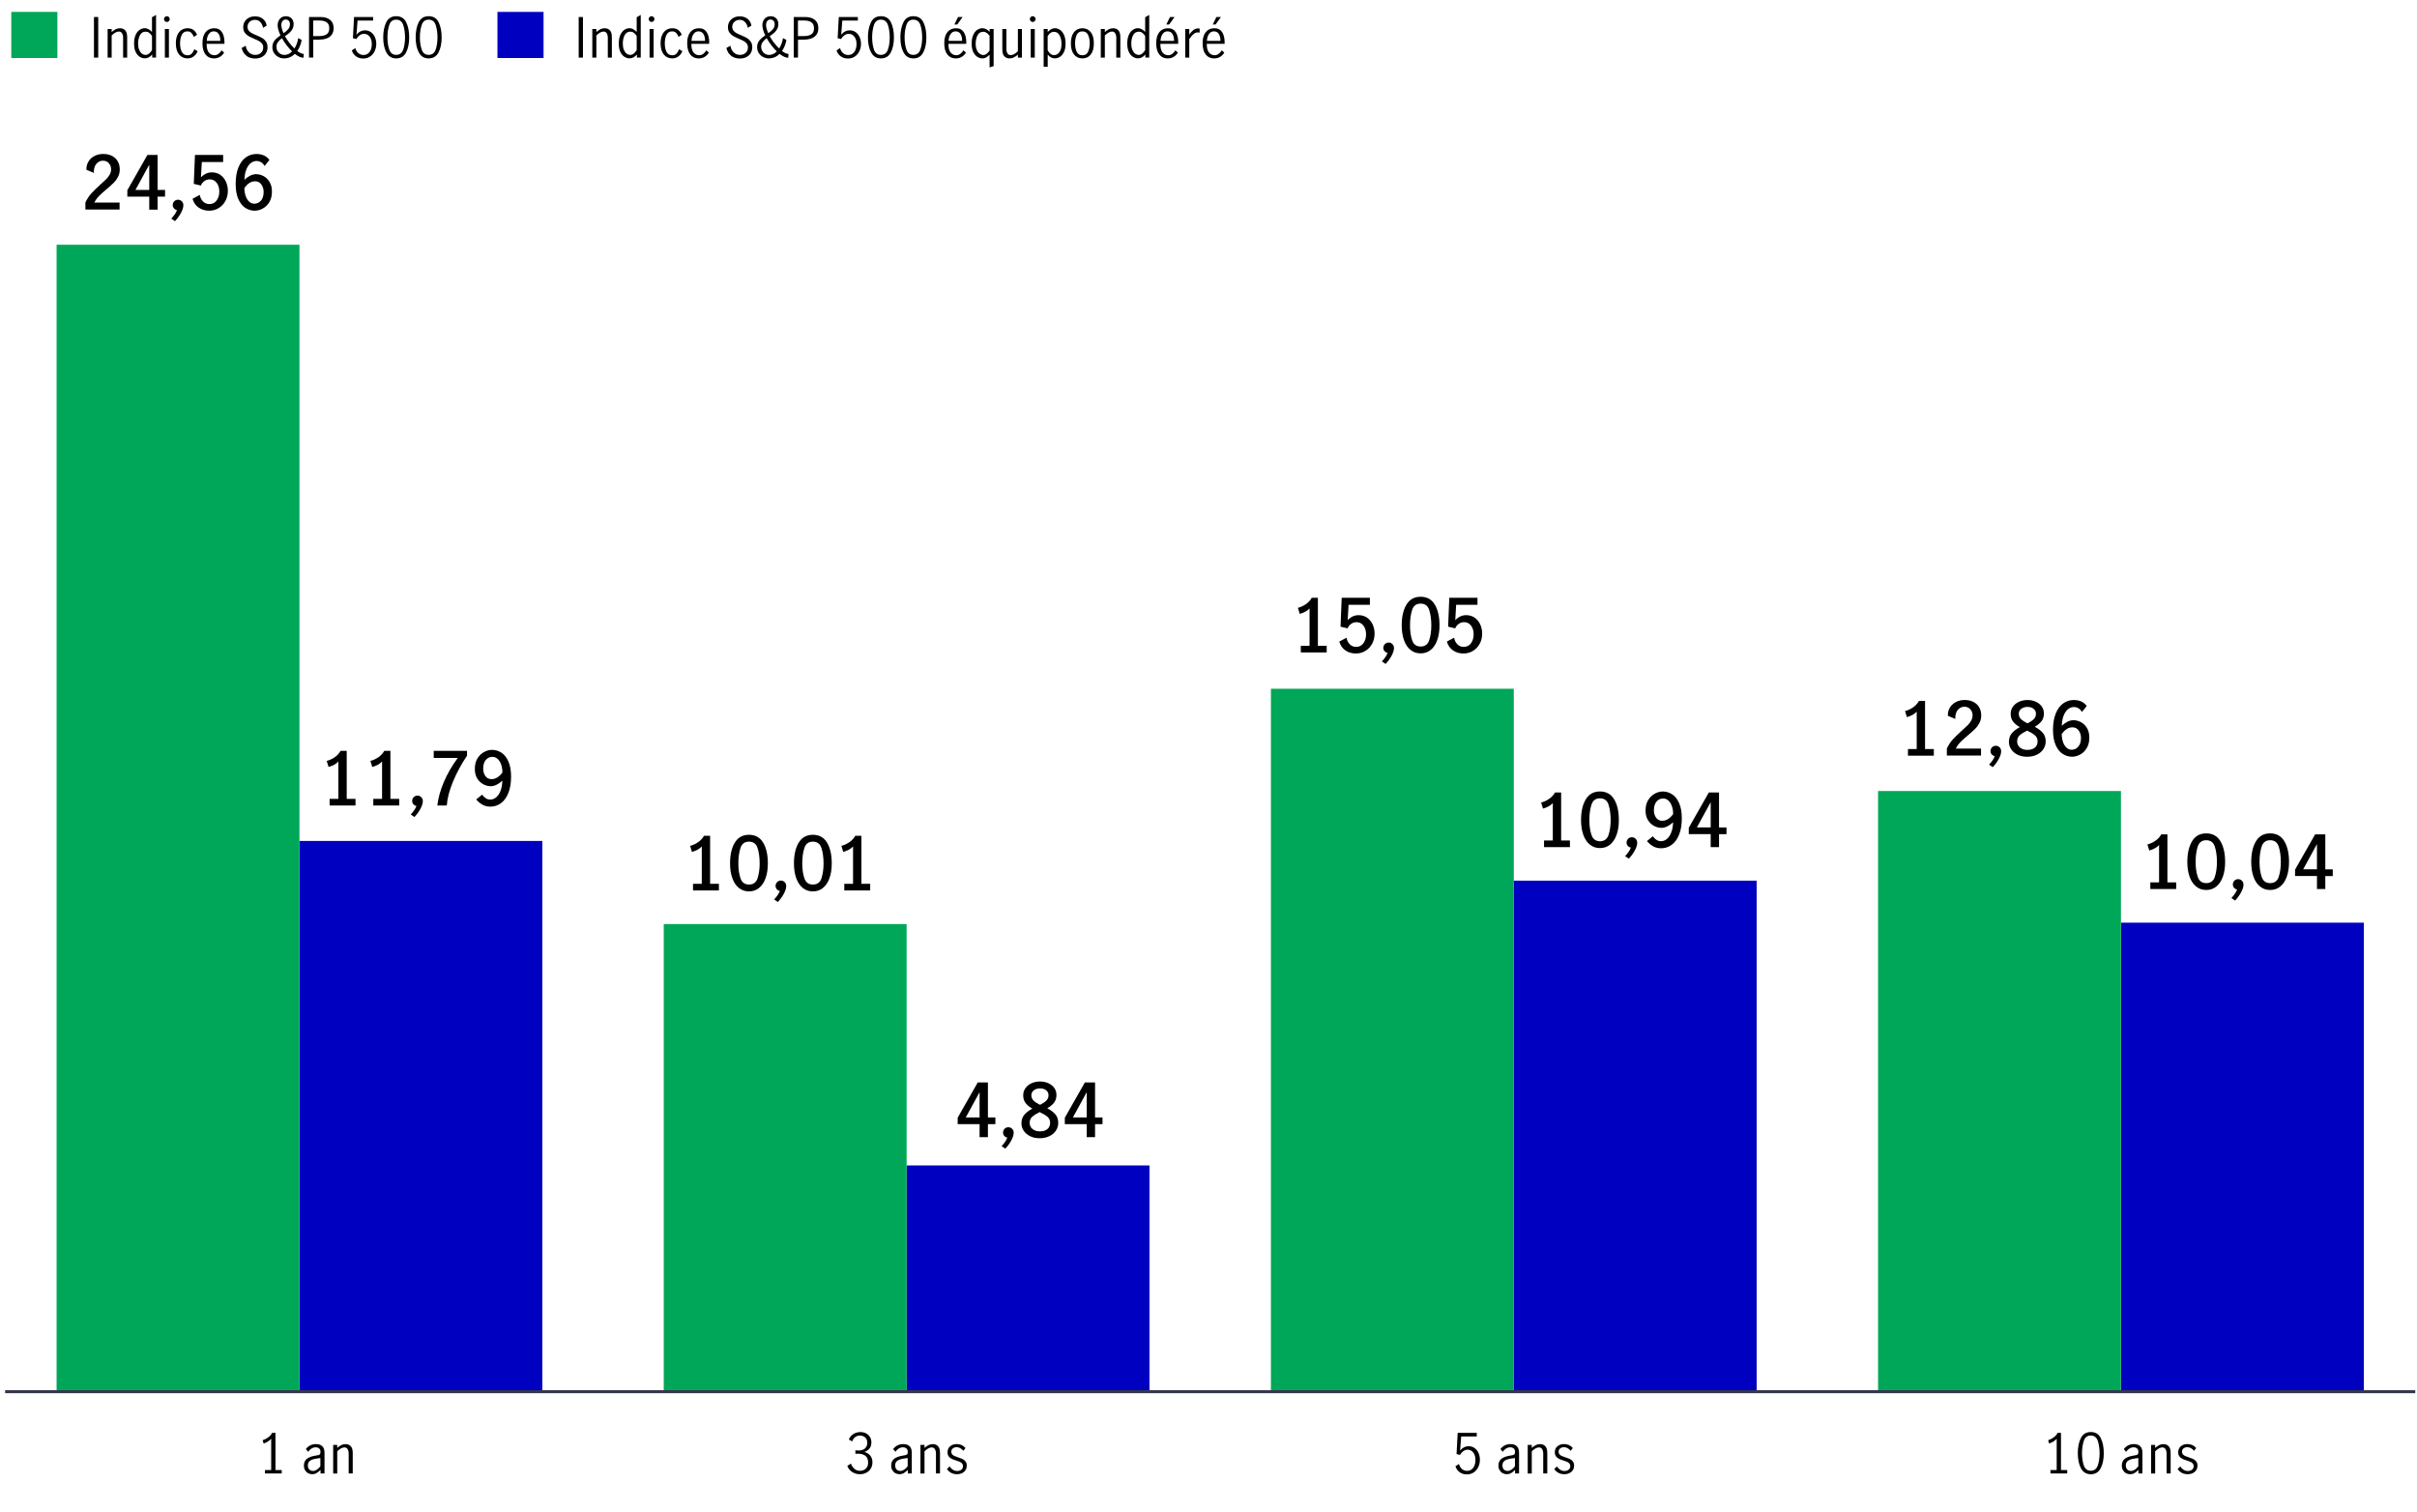 <?xml version="1.0" encoding="UTF-8"?><svg id="OUTLINES" xmlns="http://www.w3.org/2000/svg" viewBox="0 0 800 500.43"><defs><style>.cls-1{fill:#00a758;}.cls-2{fill:#34384b;}.cls-3{fill:#0000c1;}</style></defs><rect class="cls-3" x="99.12" y="278.36" width="80.39" height="182.2"/><rect class="cls-3" x="300.08" y="385.77" width="80.39" height="74.8"/><rect class="cls-3" x="501.04" y="291.5" width="80.39" height="169.07"/><rect class="cls-3" x="702.01" y="305.41" width="80.39" height="155.16"/><rect class="cls-1" x="18.73" y="81.01" width="80.39" height="379.55"/><rect class="cls-1" x="219.69" y="305.87" width="80.39" height="154.69"/><rect class="cls-1" x="420.66" y="227.98" width="80.39" height="232.58"/><rect class="cls-1" x="621.62" y="261.83" width="80.39" height="198.74"/><path class="cls-3" d="M179.91,19.2h-15.26V3.94h15.26v15.26Z"/><path class="cls-1" d="M18.99,19.2H3.73V3.94h15.26v15.26Z"/><rect class="cls-2" x="1.69" y="460.16" width="797.73" height="1"/><path d="M89.76,486.6v-10.37c-.57.68-1.4,1.2-2.5,1.58l-.33-1.09c.68-.22,1.29-.54,1.85-.95s.99-.91,1.29-1.48h1.11v12.31h2.07v1.12h-5.55v-1.12h2.07Z"/><path d="M101.98,487.63c-.42-.23-.75-.56-1.01-.99s-.38-.94-.38-1.53c0-.99.34-1.75,1.02-2.27.68-.52,1.74-.88,3.19-1.09.52-.06.86-.17,1.03-.32.17-.15.25-.44.25-.86,0-.5-.15-.87-.44-1.12s-.68-.38-1.18-.38-.96.14-1.39.42c-.43.28-.79.63-1.08,1.07l-.74-.93c.85-1.09,1.96-1.63,3.34-1.63.91,0,1.6.24,2.09.71.48.47.73,1.19.73,2.14v6.87h-1.32v-1.18c-.47.47-.92.83-1.33,1.07-.42.24-.89.36-1.41.36s-.95-.12-1.37-.34ZM104.91,486.46c.42-.3.79-.67,1.13-1.12v-2.72h-.04l-1.16.16c-1.03.15-1.77.4-2.24.75-.47.36-.7.87-.7,1.53,0,.56.15,1,.46,1.33.31.33.73.5,1.28.5.42,0,.84-.15,1.26-.44Z"/><path d="M111.62,478.26v1c.42-.37.86-.68,1.3-.91.44-.23.93-.34,1.46-.34.7,0,1.27.23,1.71.68.44.45.66,1.21.66,2.28v6.76h-1.34v-6.73c0-.5-.12-.94-.35-1.32-.24-.39-.6-.58-1.08-.58-.68,0-1.46.43-2.36,1.29v7.35h-1.34v-9.47h1.34Z"/><path d="M282.06,487.25c-.75-.5-1.29-1.18-1.61-2.05l1.2-.74c.24.7.63,1.28,1.15,1.72s1.13.67,1.8.67c.82,0,1.48-.24,1.99-.73.5-.48.75-1.14.75-1.96,0-1.06-.3-1.83-.91-2.29s-1.45-.69-2.54-.69c-.33,0-.58.01-.76.04v-1.16c.29.05.62.07.98.07.96,0,1.69-.23,2.19-.69s.76-1.08.76-1.85-.22-1.32-.67-1.76c-.45-.44-1.05-.65-1.8-.65-.6,0-1.13.18-1.59.55-.45.37-.76.83-.92,1.39l-1.12-.65c.29-.74.78-1.33,1.47-1.78.69-.45,1.48-.67,2.38-.67.69,0,1.31.15,1.86.44.55.3.98.7,1.29,1.22.31.52.46,1.1.46,1.74,0,.76-.18,1.4-.54,1.92-.36.52-.95.94-1.76,1.27.86.24,1.51.66,1.97,1.26.45.6.68,1.3.68,2.09s-.18,1.52-.54,2.12c-.36.6-.86,1.07-1.5,1.4-.63.33-1.35.49-2.15.49-.93,0-1.77-.25-2.52-.74Z"/><path d="M296.36,487.63c-.42-.23-.75-.56-1.01-.99s-.38-.94-.38-1.53c0-.99.34-1.75,1.02-2.27.68-.52,1.74-.88,3.19-1.09.52-.06.86-.17,1.03-.32.17-.15.25-.44.25-.86,0-.5-.15-.87-.44-1.12s-.68-.38-1.18-.38-.96.14-1.39.42c-.43.28-.79.63-1.08,1.07l-.74-.93c.85-1.09,1.96-1.63,3.34-1.63.91,0,1.6.24,2.09.71.48.47.73,1.19.73,2.14v6.87h-1.32v-1.18c-.47.47-.92.83-1.33,1.07-.42.24-.89.36-1.41.36s-.95-.12-1.37-.34ZM299.3,486.46c.42-.3.79-.67,1.13-1.12v-2.72h-.04l-1.16.16c-1.03.15-1.77.4-2.24.75-.47.36-.7.87-.7,1.53,0,.56.15,1,.46,1.33.31.33.73.5,1.28.5.42,0,.84-.15,1.26-.44Z"/><path d="M306,478.26v1c.42-.37.86-.68,1.3-.91.44-.23.93-.34,1.46-.34.7,0,1.27.23,1.71.68.44.45.66,1.21.66,2.28v6.76h-1.34v-6.73c0-.5-.12-.94-.35-1.32-.24-.39-.6-.58-1.08-.58-.68,0-1.46.43-2.36,1.29v7.35h-1.34v-9.47h1.34Z"/><path d="M314.88,487.55c-.57-.28-1.05-.71-1.45-1.28l.87-.87c.29.45.65.81,1.09,1.09.44.28.91.42,1.43.42s1-.14,1.37-.43.55-.68.55-1.19c0-.35-.1-.64-.3-.87-.2-.23-.45-.41-.74-.54-.3-.13-.7-.28-1.21-.44-.62-.19-1.12-.38-1.5-.56-.38-.18-.71-.45-.97-.8s-.4-.81-.4-1.38c0-.83.29-1.49.87-1.98.58-.48,1.31-.73,2.19-.73.58,0,1.12.12,1.62.34.5.23.92.56,1.26.98l-.71.92c-.65-.8-1.39-1.2-2.21-1.2-.51,0-.93.13-1.27.4-.34.27-.51.63-.51,1.11,0,.35.1.64.3.86.2.22.45.4.74.54.3.13.7.28,1.21.44.63.21,1.13.4,1.51.58.38.18.7.45.97.8s.4.81.4,1.38c0,.86-.31,1.54-.92,2.06-.61.51-1.39.77-2.33.77-.69,0-1.32-.14-1.89-.43Z"/><path d="M483.15,487.32c-.67-.47-1.14-1.12-1.41-1.97l1.16-.78c.18.7.51,1.26.99,1.67.48.41,1.04.62,1.68.62s1.14-.17,1.56-.51c.42-.34.73-.78.93-1.32.2-.54.3-1.12.3-1.74,0-.7-.11-1.31-.34-1.83-.23-.52-.54-.92-.93-1.19s-.83-.41-1.31-.41c-.53,0-1.02.16-1.47.49-.45.33-.8.74-1.07,1.23l-1.14-.27.38-7.02h6.31v1.18h-5.15l-.36,4.68c.79-.97,1.71-1.45,2.77-1.45.8,0,1.48.21,2.05.63.57.42,1,.97,1.29,1.65.29.68.44,1.41.44,2.19,0,.87-.17,1.68-.53,2.42-.35.74-.85,1.34-1.51,1.78-.65.44-1.41.66-2.29.66s-1.67-.23-2.34-.7Z"/><path d="M497.36,487.63c-.42-.23-.75-.56-1.01-.99s-.38-.94-.38-1.53c0-.99.34-1.75,1.02-2.27.68-.52,1.74-.88,3.19-1.09.52-.06.86-.17,1.03-.32.17-.15.25-.44.25-.86,0-.5-.14-.87-.43-1.12s-.68-.38-1.18-.38-.96.14-1.39.42c-.43.28-.79.63-1.08,1.07l-.74-.93c.85-1.09,1.96-1.63,3.34-1.63.91,0,1.6.24,2.08.71s.73,1.19.73,2.14v6.87h-1.32v-1.18c-.47.47-.92.83-1.33,1.07-.42.24-.89.36-1.41.36s-.95-.12-1.37-.34ZM500.3,486.46c.42-.3.79-.67,1.13-1.12v-2.72h-.04l-1.16.16c-1.03.15-1.78.4-2.24.75-.47.36-.7.87-.7,1.53,0,.56.15,1,.46,1.33.31.33.73.5,1.28.5.42,0,.84-.15,1.26-.44Z"/><path d="M507,478.26v1c.42-.37.86-.68,1.3-.91.44-.23.93-.34,1.46-.34.7,0,1.27.23,1.71.68.44.45.66,1.21.66,2.28v6.76h-1.34v-6.73c0-.5-.12-.94-.35-1.32-.24-.39-.6-.58-1.08-.58-.68,0-1.46.43-2.36,1.29v7.35h-1.34v-9.47h1.34Z"/><path d="M515.89,487.55c-.57-.28-1.05-.71-1.45-1.28l.87-.87c.29.45.65.81,1.09,1.09.44.28.91.42,1.43.42s1-.14,1.37-.43c.37-.28.55-.68.55-1.19,0-.35-.1-.64-.3-.87-.2-.23-.45-.41-.74-.54-.3-.13-.7-.28-1.21-.44-.62-.19-1.12-.38-1.5-.56-.38-.18-.7-.45-.97-.8-.27-.35-.4-.81-.4-1.38,0-.83.29-1.49.87-1.98.58-.48,1.31-.73,2.2-.73.58,0,1.12.12,1.62.34.5.23.92.56,1.26.98l-.71.92c-.65-.8-1.39-1.2-2.21-1.2-.51,0-.93.13-1.27.4-.34.27-.51.63-.51,1.11,0,.35.1.64.3.86s.45.4.74.54c.3.13.7.28,1.21.44.63.21,1.13.4,1.51.58.38.18.7.45.97.8.27.35.4.81.4,1.38,0,.86-.31,1.54-.92,2.06-.61.51-1.39.77-2.33.77-.69,0-1.32-.14-1.89-.43Z"/><path d="M680.74,486.6v-10.37c-.57.68-1.4,1.2-2.5,1.58l-.33-1.09c.68-.22,1.29-.54,1.85-.95.56-.42.99-.91,1.29-1.48h1.11v12.31h2.07v1.12h-5.55v-1.12h2.07Z"/><path d="M688.75,485.98c-.68-1.33-1.02-2.98-1.02-4.95s.33-3.65,1-5c.67-1.35,1.77-2.02,3.3-2.02s2.65.67,3.31,2.02c.66,1.35.99,3.01.99,5s-.34,3.62-1.02,4.95c-.68,1.33-1.78,2-3.27,2s-2.59-.67-3.27-2ZM694.34,485.07c.4-1.17.6-2.51.6-4.04s-.2-2.9-.59-4.08c-.39-1.18-1.17-1.78-2.33-1.78s-1.92.59-2.31,1.78c-.39,1.19-.59,2.55-.59,4.08s.2,2.87.6,4.04c.4,1.17,1.17,1.75,2.3,1.75s1.92-.58,2.32-1.75Z"/><path d="M703.69,487.63c-.42-.23-.75-.56-1.01-.99s-.38-.94-.38-1.53c0-.99.34-1.75,1.02-2.27.68-.52,1.74-.88,3.19-1.09.52-.06.86-.17,1.03-.32.17-.15.25-.44.25-.86,0-.5-.14-.87-.43-1.12s-.68-.38-1.18-.38-.96.14-1.39.42c-.43.28-.79.63-1.08,1.07l-.74-.93c.85-1.09,1.96-1.63,3.34-1.63.91,0,1.6.24,2.08.71s.73,1.19.73,2.14v6.87h-1.32v-1.18c-.47.47-.92.83-1.33,1.07-.42.24-.89.36-1.41.36s-.95-.12-1.37-.34ZM706.63,486.46c.42-.3.79-.67,1.13-1.12v-2.72h-.04l-1.16.16c-1.03.15-1.78.4-2.24.75-.47.36-.7.87-.7,1.53,0,.56.15,1,.46,1.33.31.33.73.5,1.28.5.42,0,.84-.15,1.26-.44Z"/><path d="M713.33,478.26v1c.42-.37.86-.68,1.3-.91.44-.23.93-.34,1.46-.34.7,0,1.27.23,1.71.68.44.45.66,1.21.66,2.28v6.76h-1.34v-6.73c0-.5-.12-.94-.35-1.32-.24-.39-.6-.58-1.08-.58-.68,0-1.46.43-2.36,1.29v7.35h-1.34v-9.47h1.34Z"/><path d="M722.22,487.55c-.57-.28-1.05-.71-1.45-1.28l.87-.87c.29.45.65.81,1.09,1.09.44.28.91.42,1.43.42s1-.14,1.37-.43c.37-.28.55-.68.55-1.19,0-.35-.1-.64-.3-.87-.2-.23-.45-.41-.74-.54-.3-.13-.7-.28-1.21-.44-.62-.19-1.12-.38-1.5-.56-.38-.18-.7-.45-.97-.8-.27-.35-.4-.81-.4-1.38,0-.83.29-1.49.87-1.98.58-.48,1.31-.73,2.2-.73.58,0,1.12.12,1.62.34.5.23.92.56,1.26.98l-.71.92c-.65-.8-1.39-1.2-2.21-1.2-.51,0-.93.13-1.27.4-.34.27-.51.63-.51,1.11,0,.35.1.64.3.86s.45.4.74.54c.3.13.7.28,1.21.44.63.21,1.13.4,1.51.58.38.18.7.45.97.8.27.35.4.81.4,1.38,0,.86-.31,1.54-.92,2.06-.61.51-1.39.77-2.33.77-.69,0-1.32-.14-1.89-.43Z"/><path d="M31.1,5.63h1.41v13.44h-1.41V5.63Z"/><path d="M36.96,9.6v1c.42-.37.86-.68,1.3-.91.44-.23.93-.34,1.46-.34.7,0,1.27.23,1.71.68.44.45.66,1.21.66,2.28v6.76h-1.34v-6.73c0-.5-.12-.94-.35-1.32-.24-.39-.6-.58-1.08-.58-.68,0-1.46.43-2.36,1.29v7.35h-1.34v-9.47h1.34Z"/><path d="M46.3,18.84c-.54-.32-1-.85-1.37-1.58-.37-.73-.55-1.68-.55-2.86s.18-2.1.53-2.87.8-1.32,1.34-1.67c.54-.35,1.1-.53,1.67-.53.44,0,.85.11,1.24.34.39.22.78.52,1.15.9v-4.86l1.34-.78v14.13h-1.27v-1.02c-.39.42-.77.74-1.14.95-.38.21-.81.32-1.31.32-.54,0-1.09-.16-1.63-.48ZM49.41,17.67c.38-.33.68-.7.9-1.12v-4.62c-.25-.42-.56-.77-.91-1.04s-.75-.41-1.2-.41c-.85,0-1.47.39-1.88,1.17-.41.78-.61,1.71-.61,2.78,0,.81.12,1.5.35,2.06.24.56.54.98.92,1.26.38.28.78.42,1.21.42s.83-.16,1.21-.49Z"/><path d="M54.56,6.99c-.19-.19-.28-.42-.28-.67s.09-.49.28-.68c.19-.19.41-.28.66-.28s.48.09.67.28c.19.19.29.41.29.68s-.1.48-.29.67c-.19.19-.42.29-.67.29s-.48-.1-.66-.29ZM54.57,9.6h1.34v9.47h-1.34v-9.47Z"/><path d="M59.28,18.06c-.71-.86-1.07-2.1-1.07-3.72,0-1.06.16-1.97.49-2.72.33-.75.78-1.31,1.37-1.7.59-.38,1.27-.57,2.04-.57s1.43.19,1.92.56c.5.38.9.91,1.2,1.6l-1.09.69c-.18-.52-.44-.95-.78-1.3s-.77-.52-1.31-.52c-.9,0-1.53.39-1.9,1.18s-.55,1.71-.55,2.77c0,1.15.19,2.1.58,2.85.39.75,1.03,1.12,1.92,1.12.57,0,1.02-.18,1.37-.55.34-.37.63-.85.84-1.44l1.11.65c-.3.71-.75,1.29-1.33,1.72s-1.25.65-1.99.65c-1.17,0-2.12-.43-2.83-1.29Z"/><path d="M68.04,18.04c-.69-.86-1.03-2.1-1.03-3.74s.35-2.8,1.04-3.66c.7-.86,1.64-1.29,2.84-1.29s2,.43,2.57,1.28c.56.85.84,1.99.84,3.42,0,.19,0,.34-.02.45h-5.89c-.01,1.28.22,2.23.7,2.85.48.62,1.12.93,1.91.93.47,0,.92-.15,1.33-.46.42-.31.76-.7,1.02-1.17l.83.78c-.35.57-.81,1.03-1.38,1.38s-1.23.53-1.98.53c-1.17,0-2.1-.43-2.79-1.29ZM72.41,11.29c-.35-.6-.9-.91-1.65-.91-.5,0-.92.15-1.27.46-.35.31-.61.7-.78,1.19-.17.48-.26.99-.27,1.5h4.48c.01-.89-.16-1.64-.51-2.25Z"/><path d="M81.55,18.44c-.79-.59-1.31-1.44-1.56-2.56l1.34-.74c.12.9.47,1.62,1.05,2.19.58.56,1.28.84,2.09.84.76,0,1.39-.22,1.9-.67.5-.45.75-1.06.75-1.85,0-.48-.13-.89-.4-1.23-.27-.34-.6-.62-.99-.83-.39-.22-.92-.47-1.59-.74-.79-.34-1.42-.65-1.9-.92-.48-.28-.9-.66-1.23-1.13-.34-.48-.51-1.08-.51-1.8s.17-1.34.52-1.89c.34-.54.82-.96,1.41-1.26.6-.3,1.26-.44,1.99-.44,1,0,1.86.27,2.56.82.7.54,1.13,1.29,1.29,2.25l-1.2.73c-.15-.79-.45-1.42-.92-1.91s-1.05-.73-1.77-.73-1.28.22-1.75.65c-.47.44-.7.99-.7,1.67,0,.48.13.9.39,1.23.26.34.59.61.98.83.39.21.92.46,1.59.73.8.34,1.44.65,1.92.93s.89.67,1.23,1.16c.34.5.51,1.11.51,1.85s-.17,1.37-.5,1.94c-.33.57-.81,1.01-1.43,1.33s-1.35.48-2.19.48c-1.14,0-2.1-.3-2.88-.89Z"/><path d="M100.54,17.82l-.07,1.29c-.81.01-1.77-.41-2.87-1.27-1.03.99-2.22,1.49-3.59,1.49-.68,0-1.31-.16-1.9-.48-.59-.32-1.07-.76-1.42-1.32-.36-.56-.54-1.19-.54-1.88,0-.88.24-1.62.71-2.21.47-.59,1.13-1.17,1.98-1.74-.63-1.34-.94-2.46-.94-3.36,0-.85.25-1.55.75-2.12s1.16-.85,1.99-.85c.76,0,1.38.24,1.84.71.47.47.7,1.09.7,1.87,0,.63-.13,1.18-.39,1.66-.26.48-.58.89-.96,1.22s-.88.72-1.5,1.14c.4.74.87,1.46,1.42,2.18.55.71,1.12,1.35,1.71,1.9.31-.5.58-1.04.8-1.64.22-.6.37-1.2.45-1.8l1.14.62c-.25,1.41-.74,2.63-1.45,3.65.83.64,1.55.96,2.14.96ZM96.68,17.02c-.62-.59-1.22-1.27-1.8-2.02-.58-.76-1.1-1.54-1.56-2.35-.58.42-1.03.86-1.35,1.31-.32.45-.48.98-.48,1.59,0,.46.11.89.34,1.3.23.41.55.73.95.97.41.24.86.36,1.35.36.92,0,1.77-.39,2.54-1.16ZM93.85,11c.69-.48,1.22-.95,1.58-1.4.36-.45.54-.99.54-1.61,0-.45-.13-.81-.38-1.1-.25-.28-.59-.43-1.02-.43-.47,0-.83.18-1.08.53-.25.36-.37.78-.37,1.26,0,.76.24,1.67.73,2.74Z"/><path d="M106.09,5.63c1.33,0,2.38.31,3.17.94.78.63,1.17,1.55,1.17,2.77s-.41,2.12-1.23,2.78c-.82.66-1.98.99-3.48.99h-2.03v5.95h-1.41V5.63h3.83ZM108.15,11.33c.56-.41.84-1.06.84-1.96s-.27-1.53-.82-1.95c-.54-.42-1.35-.63-2.41-.63h-2.09v5.15h1.98c1.1,0,1.93-.21,2.49-.62Z"/><path d="M117.86,18.66c-.67-.47-1.14-1.12-1.41-1.97l1.16-.78c.18.7.51,1.26.99,1.67.48.41,1.04.62,1.68.62s1.14-.17,1.56-.51c.42-.34.73-.78.93-1.32.2-.54.3-1.12.3-1.74,0-.7-.11-1.31-.34-1.83-.23-.52-.54-.92-.93-1.19-.39-.27-.83-.41-1.31-.41-.53,0-1.02.16-1.47.49-.45.33-.8.74-1.07,1.23l-1.14-.27.38-7.02h6.31v1.18h-5.15l-.36,4.68c.79-.97,1.71-1.45,2.77-1.45.8,0,1.48.21,2.05.63.57.42,1,.97,1.29,1.65.29.68.44,1.41.44,2.19,0,.87-.18,1.68-.53,2.42-.35.74-.85,1.34-1.51,1.78-.65.44-1.41.66-2.29.66s-1.67-.23-2.34-.7Z"/><path d="M127.86,17.33c-.68-1.33-1.02-2.98-1.02-4.95s.33-3.65,1-5c.67-1.35,1.77-2.02,3.3-2.02s2.65.67,3.31,2.02c.66,1.35.99,3.01.99,5s-.34,3.62-1.02,4.95c-.68,1.33-1.77,2-3.27,2s-2.59-.67-3.27-2ZM133.46,16.41c.4-1.17.6-2.51.6-4.04s-.2-2.9-.59-4.08c-.39-1.18-1.17-1.78-2.33-1.78s-1.92.59-2.31,1.78c-.39,1.19-.59,2.55-.59,4.08s.2,2.87.6,4.04c.4,1.17,1.17,1.75,2.3,1.75s1.92-.58,2.32-1.75Z"/><path d="M138.6,17.33c-.68-1.33-1.02-2.98-1.02-4.95s.33-3.65,1-5c.67-1.35,1.77-2.02,3.3-2.02s2.65.67,3.31,2.02c.66,1.35.99,3.01.99,5s-.34,3.62-1.02,4.95c-.68,1.33-1.77,2-3.27,2s-2.59-.67-3.27-2ZM144.2,16.41c.4-1.17.6-2.51.6-4.04s-.2-2.9-.59-4.08c-.39-1.18-1.17-1.78-2.33-1.78s-1.92.59-2.31,1.78c-.39,1.19-.59,2.55-.59,4.08s.2,2.87.6,4.04c.4,1.17,1.17,1.75,2.3,1.75s1.92-.58,2.32-1.75Z"/><path d="M30.26,63.99c.79-.87,1.79-1.84,2.99-2.92.83-.73,1.47-1.33,1.93-1.79.46-.46.83-.97,1.14-1.51.3-.55.45-1.12.45-1.72,0-.8-.25-1.47-.74-2.03-.5-.55-1.14-.83-1.92-.83-.65,0-1.22.19-1.71.56-.49.38-.85.87-1.07,1.49-.23.62-.31,1.29-.24,2l-2.49-1.05c-.03-1.01.19-1.91.67-2.71.48-.8,1.15-1.42,2.02-1.86.86-.44,1.82-.66,2.86-.66,1.17,0,2.17.23,3,.68.83.46,1.45,1.07,1.87,1.84.42.77.62,1.64.62,2.6,0,.9-.19,1.71-.57,2.45-.38.74-.85,1.39-1.42,1.95s-1.33,1.26-2.31,2.09c-1.04.86-1.88,1.62-2.53,2.27-.64.65-1.17,1.38-1.58,2.2h8.35v2.32h-11.31v-2.34c.54-1.16,1.2-2.17,1.99-3.04Z"/><path d="M49.4,65.08h-7.25v-2.12l6.64-11.67h3.37v11.58h2.47v2.22h-2.47v4.3h-2.76v-4.3ZM49.4,62.86v-8.26h-.05l-4.52,8.26h4.57Z"/><path d="M58.56,69.53c-.41-.08-.74-.27-1-.57-.26-.3-.39-.66-.39-1.09,0-.49.17-.9.51-1.25.34-.34.76-.51,1.25-.51s.9.18,1.25.53.51.78.51,1.28c0,.75-.28,1.62-.83,2.63-.55,1-1.21,1.88-1.95,2.65l-1.22-.85c.98-1.03,1.6-1.96,1.88-2.81Z"/><path d="M65.76,68.72c-.99-.68-1.67-1.66-2.03-2.93l2.39-1.27c.18.93.55,1.67,1.12,2.21.57.55,1.25.82,2.05.82,1.04,0,1.85-.41,2.43-1.22.58-.81.87-1.79.87-2.93s-.29-2.14-.87-2.89c-.58-.76-1.34-1.14-2.28-1.14-.67,0-1.27.19-1.8.57-.53.38-.92.88-1.16,1.48l-2.34-.56.39-9.57h9.33v2.34h-7.06l-.29,5.08c1.04-1.11,2.25-1.66,3.61-1.66,1.09,0,2.04.29,2.83.85.8.57,1.41,1.32,1.83,2.25.42.93.64,1.93.64,3,0,1.22-.26,2.33-.79,3.33-.53,1-1.27,1.79-2.22,2.38-.95.59-2.02.88-3.21.88-1.3,0-2.45-.34-3.44-1.03Z"/><path d="M81.21,68.82c-.95-.62-1.73-1.59-2.32-2.92-.59-1.33-.89-3.01-.89-5.04,0-2.15.31-3.97.92-5.46.61-1.49,1.44-2.6,2.48-3.33,1.04-.73,2.2-1.1,3.47-1.1.93,0,1.76.16,2.49.49.73.33,1.33.82,1.81,1.49l-1.59,1.98c-.65-1.09-1.54-1.64-2.66-1.64-.72,0-1.38.25-1.98.74-.6.5-1.08,1.21-1.44,2.15-.36.94-.55,2.04-.59,3.31.65-.59,1.29-1.04,1.92-1.36.63-.32,1.27-.48,1.94-.48.83,0,1.65.21,2.45.64.81.42,1.47,1.07,2,1.93.53.86.79,1.93.79,3.2,0,1.4-.3,2.58-.89,3.53s-1.33,1.66-2.21,2.11c-.88.46-1.74.68-2.59.68-1.12,0-2.16-.31-3.11-.93ZM86.39,66.39c.58-.69.87-1.65.87-2.87,0-.93-.25-1.75-.75-2.45-.5-.71-1.18-1.06-2.06-1.06-.73,0-1.39.2-1.97.6-.58.4-1.11.94-1.6,1.62.02,1.01.17,1.91.45,2.7.28.79.68,1.4,1.17,1.84.5.44,1.05.66,1.67.66.9,0,1.63-.35,2.21-1.04Z"/><path d="M191.54,5.63h1.41v13.44h-1.41V5.63Z"/><path d="M197.39,9.6v1c.42-.37.86-.68,1.3-.91.44-.23.93-.34,1.46-.34.7,0,1.27.23,1.71.68.44.45.66,1.21.66,2.28v6.76h-1.34v-6.73c0-.5-.12-.94-.35-1.32-.24-.39-.6-.58-1.08-.58-.68,0-1.46.43-2.36,1.29v7.35h-1.34v-9.47h1.34Z"/><path d="M206.73,18.84c-.54-.32-1-.85-1.37-1.58-.37-.73-.55-1.68-.55-2.86s.18-2.1.53-2.87.8-1.32,1.34-1.67c.54-.35,1.1-.53,1.67-.53.44,0,.85.11,1.24.34.39.22.78.52,1.15.9v-4.86l1.34-.78v14.13h-1.27v-1.02c-.39.42-.77.74-1.14.95-.38.21-.81.32-1.31.32-.54,0-1.09-.16-1.63-.48ZM209.84,17.67c.38-.33.68-.7.9-1.12v-4.62c-.25-.42-.56-.77-.91-1.04s-.75-.41-1.2-.41c-.85,0-1.47.39-1.88,1.17-.41.78-.61,1.71-.61,2.78,0,.81.12,1.5.35,2.06.24.56.54.98.92,1.26.38.28.78.42,1.21.42s.83-.16,1.21-.49Z"/><path d="M214.99,6.99c-.19-.19-.28-.42-.28-.67s.09-.49.28-.68c.19-.19.41-.28.66-.28s.48.09.67.28c.19.19.29.41.29.68s-.1.48-.29.67c-.19.19-.42.29-.67.29s-.48-.1-.66-.29ZM215,9.6h1.34v9.47h-1.34v-9.47Z"/><path d="M219.72,18.06c-.71-.86-1.07-2.1-1.07-3.72,0-1.06.16-1.97.49-2.72.33-.75.78-1.31,1.37-1.7.59-.38,1.27-.57,2.04-.57s1.43.19,1.92.56c.5.38.9.91,1.2,1.6l-1.09.69c-.18-.52-.44-.95-.78-1.3s-.77-.52-1.31-.52c-.9,0-1.53.39-1.9,1.18s-.55,1.71-.55,2.77c0,1.15.19,2.1.58,2.85.39.75,1.03,1.12,1.92,1.12.57,0,1.02-.18,1.37-.55.34-.37.63-.85.84-1.44l1.11.65c-.3.71-.75,1.29-1.33,1.72s-1.25.65-1.99.65c-1.17,0-2.12-.43-2.83-1.29Z"/><path d="M228.48,18.04c-.69-.86-1.03-2.1-1.03-3.74s.35-2.8,1.04-3.66c.7-.86,1.64-1.29,2.84-1.29s2,.43,2.57,1.28c.56.85.84,1.99.84,3.42,0,.19,0,.34-.02.45h-5.89c-.01,1.28.22,2.23.7,2.85.48.62,1.12.93,1.91.93.47,0,.92-.15,1.33-.46.42-.31.76-.7,1.02-1.17l.83.78c-.35.57-.81,1.03-1.38,1.38s-1.23.53-1.98.53c-1.17,0-2.1-.43-2.79-1.29ZM232.85,11.29c-.35-.6-.9-.91-1.65-.91-.5,0-.92.15-1.27.46-.35.31-.61.7-.78,1.19-.17.48-.26.99-.27,1.5h4.48c.01-.89-.16-1.64-.51-2.25Z"/><path d="M241.99,18.44c-.79-.59-1.31-1.44-1.56-2.56l1.34-.74c.12.9.47,1.62,1.05,2.19.58.56,1.28.84,2.09.84.76,0,1.39-.22,1.9-.67.5-.45.75-1.06.75-1.85,0-.48-.13-.89-.4-1.23-.27-.34-.6-.62-.99-.83-.39-.22-.92-.47-1.59-.74-.79-.34-1.42-.65-1.9-.92-.48-.28-.9-.66-1.23-1.13-.34-.48-.51-1.08-.51-1.8s.17-1.34.52-1.89c.34-.54.82-.96,1.41-1.26.6-.3,1.26-.44,1.99-.44,1,0,1.86.27,2.56.82.7.54,1.13,1.29,1.29,2.25l-1.2.73c-.15-.79-.45-1.42-.92-1.91s-1.05-.73-1.77-.73-1.28.22-1.75.65c-.47.44-.7.99-.7,1.67,0,.48.13.9.39,1.23.26.34.59.61.98.83.39.21.92.46,1.59.73.8.34,1.44.65,1.92.93s.89.67,1.23,1.16c.34.5.51,1.11.51,1.85s-.17,1.37-.5,1.94c-.33.57-.81,1.01-1.43,1.33s-1.35.48-2.19.48c-1.14,0-2.1-.3-2.88-.89Z"/><path d="M260.98,17.82l-.07,1.29c-.81.01-1.77-.41-2.87-1.27-1.03.99-2.22,1.49-3.59,1.49-.68,0-1.31-.16-1.9-.48-.59-.32-1.07-.76-1.42-1.32-.36-.56-.54-1.19-.54-1.88,0-.88.24-1.62.71-2.21.47-.59,1.13-1.17,1.98-1.74-.63-1.34-.94-2.46-.94-3.36,0-.85.25-1.55.75-2.12s1.16-.85,1.99-.85c.76,0,1.38.24,1.84.71.47.47.7,1.09.7,1.87,0,.63-.13,1.18-.39,1.66-.26.48-.58.89-.96,1.22s-.88.72-1.5,1.14c.4.74.87,1.46,1.42,2.18.55.71,1.12,1.35,1.71,1.9.31-.5.58-1.04.8-1.64.22-.6.37-1.2.45-1.8l1.14.62c-.25,1.41-.74,2.63-1.45,3.65.83.64,1.55.96,2.14.96ZM257.12,17.02c-.62-.59-1.22-1.27-1.8-2.02-.58-.76-1.1-1.54-1.56-2.35-.58.42-1.03.86-1.35,1.31-.32.45-.48.98-.48,1.59,0,.46.11.89.34,1.3.23.41.55.73.95.97.41.24.86.36,1.35.36.92,0,1.77-.39,2.54-1.16ZM254.29,11c.69-.48,1.22-.95,1.58-1.4.36-.45.54-.99.54-1.61,0-.45-.13-.81-.38-1.1-.25-.28-.59-.43-1.02-.43-.47,0-.83.18-1.08.53-.25.36-.37.78-.37,1.26,0,.76.24,1.67.73,2.74Z"/><path d="M266.53,5.63c1.33,0,2.38.31,3.17.94.78.63,1.17,1.55,1.17,2.77s-.41,2.12-1.23,2.78c-.82.66-1.98.99-3.48.99h-2.03v5.95h-1.41V5.63h3.83ZM268.59,11.33c.56-.41.84-1.06.84-1.96s-.27-1.53-.82-1.95c-.54-.42-1.35-.63-2.41-.63h-2.09v5.15h1.98c1.1,0,1.93-.21,2.49-.62Z"/><path d="M278.3,18.66c-.67-.47-1.14-1.12-1.41-1.97l1.16-.78c.18.7.51,1.26.99,1.67.48.41,1.04.62,1.68.62s1.14-.17,1.56-.51c.42-.34.73-.78.93-1.32.2-.54.3-1.12.3-1.74,0-.7-.11-1.31-.34-1.83-.23-.52-.54-.92-.93-1.19-.39-.27-.83-.41-1.31-.41-.53,0-1.02.16-1.47.49-.45.33-.8.74-1.07,1.23l-1.14-.27.38-7.02h6.31v1.18h-5.15l-.36,4.68c.79-.97,1.71-1.45,2.77-1.45.8,0,1.48.21,2.05.63.57.42,1,.97,1.29,1.65.29.68.44,1.41.44,2.19,0,.87-.18,1.68-.53,2.42-.35.74-.85,1.34-1.51,1.78-.65.44-1.41.66-2.29.66s-1.67-.23-2.34-.7Z"/><path d="M288.3,17.33c-.68-1.33-1.02-2.98-1.02-4.95s.33-3.65,1-5c.67-1.35,1.77-2.02,3.3-2.02s2.65.67,3.31,2.02c.66,1.35.99,3.01.99,5s-.34,3.62-1.02,4.95c-.68,1.33-1.77,2-3.27,2s-2.59-.67-3.27-2ZM293.89,16.41c.4-1.17.6-2.51.6-4.04s-.2-2.9-.59-4.08c-.39-1.18-1.17-1.78-2.33-1.78s-1.92.59-2.31,1.78c-.39,1.19-.59,2.55-.59,4.08s.2,2.87.6,4.04c.4,1.17,1.17,1.75,2.3,1.75s1.92-.58,2.32-1.75Z"/><path d="M299.04,17.33c-.68-1.33-1.02-2.98-1.02-4.95s.33-3.65,1-5c.67-1.35,1.77-2.02,3.3-2.02s2.65.67,3.31,2.02c.66,1.35.99,3.01.99,5s-.34,3.62-1.02,4.95c-.68,1.33-1.77,2-3.27,2s-2.59-.67-3.27-2ZM304.63,16.41c.4-1.17.6-2.51.6-4.04s-.2-2.9-.59-4.08c-.39-1.18-1.17-1.78-2.33-1.78s-1.92.59-2.31,1.78c-.39,1.19-.59,2.55-.59,4.08s.2,2.87.6,4.04c.4,1.17,1.17,1.75,2.3,1.75s1.92-.58,2.32-1.75Z"/><path d="M313.57,18.04c-.69-.86-1.03-2.1-1.03-3.74s.35-2.8,1.04-3.66c.7-.86,1.64-1.29,2.84-1.29s2,.43,2.57,1.28c.56.85.84,1.99.84,3.42,0,.19,0,.34-.02.45h-5.89c-.01,1.28.22,2.23.7,2.85.48.62,1.12.93,1.91.93.47,0,.92-.15,1.33-.46.42-.31.76-.7,1.03-1.17l.83.78c-.35.57-.81,1.03-1.38,1.38s-1.23.53-1.98.53c-1.17,0-2.1-.43-2.79-1.29ZM317.94,11.29c-.35-.6-.9-.91-1.65-.91-.5,0-.92.15-1.27.46-.35.31-.61.7-.78,1.19-.17.48-.26.99-.27,1.5h4.48c.01-.89-.16-1.64-.51-2.25ZM317.11,5.63h1.5l-1.78,2.48h-.94l1.22-2.48Z"/><path d="M326.42,19.01c-.37.21-.79.32-1.26.32-.54,0-1.09-.16-1.63-.48s-1-.85-1.37-1.58c-.37-.73-.55-1.68-.55-2.86s.18-2.1.53-2.87.8-1.32,1.34-1.67c.54-.35,1.1-.53,1.67-.53.47,0,.9.11,1.29.32.39.21.76.51,1.12.88v-.94h1.32v12.28l-1.34.44v-4.23c-.38.4-.75.7-1.12.92ZM326.65,17.74c.38-.31.67-.66.89-1.04v-4.84c-.25-.39-.56-.71-.92-.96-.36-.25-.75-.38-1.19-.38-.83,0-1.46.38-1.87,1.15-.41.77-.62,1.71-.62,2.82,0,.82.13,1.51.38,2.08.25.56.58.98.97,1.24.39.27.79.4,1.19.4s.79-.15,1.16-.46Z"/><path d="M332.42,18.64c-.44-.45-.66-1.21-.66-2.26v-6.78h1.34v6.75c0,.48.12.92.35,1.31.24.39.6.58,1.1.58.4,0,.79-.12,1.19-.37.39-.25.78-.55,1.17-.92v-7.35h1.34v9.47h-1.34v-.98c-.45.38-.89.67-1.32.9s-.92.34-1.45.34c-.7,0-1.27-.23-1.71-.68Z"/><path d="M341.15,6.99c-.19-.19-.28-.42-.28-.67s.09-.49.28-.68c.19-.19.41-.28.66-.28s.48.09.67.28c.19.19.29.41.29.68s-.1.48-.29.67c-.19.19-.42.29-.67.29s-.48-.1-.66-.29ZM341.16,9.6h1.34v9.47h-1.34v-9.47Z"/><path d="M346.78,9.6v.98c.37-.39.75-.69,1.12-.91s.8-.33,1.27-.33c.57,0,1.12.18,1.66.53.54.35.98.9,1.33,1.66.35.76.53,1.71.53,2.87s-.18,2.12-.55,2.86c-.37.73-.82,1.26-1.36,1.58s-1.09.48-1.64.48c-.88,0-1.67-.42-2.36-1.25v4.04h-1.34v-12.51h1.34ZM350.04,17.89c.37-.24.69-.64.93-1.21.25-.56.37-1.3.37-2.2,0-1.06-.21-1.99-.63-2.77-.42-.79-1.04-1.18-1.86-1.18-.42,0-.82.13-1.18.4-.36.27-.67.6-.91,1.02v4.68c.22.44.52.82.9,1.14.38.33.78.49,1.19.49s.8-.12,1.18-.36Z"/><path d="M355.49,18.04c-.7-.86-1.04-2.09-1.04-3.7s.35-2.84,1.04-3.7c.7-.86,1.62-1.29,2.77-1.29s2.08.43,2.77,1.29c.68.86,1.02,2.09,1.02,3.7s-.34,2.84-1.02,3.7c-.68.86-1.61,1.29-2.77,1.29s-2.07-.43-2.77-1.29ZM360.15,17.11c.36-.79.54-1.71.54-2.77s-.18-1.99-.54-2.77-.99-1.18-1.89-1.18-1.55.39-1.9,1.17-.52,1.71-.52,2.78.17,2,.52,2.78.98,1.17,1.9,1.17,1.54-.39,1.89-1.18Z"/><path d="M365.69,9.6v1c.42-.37.86-.68,1.3-.91.44-.23.93-.34,1.46-.34.7,0,1.27.23,1.71.68.44.45.66,1.21.66,2.28v6.76h-1.34v-6.73c0-.5-.12-.94-.35-1.32-.24-.39-.6-.58-1.08-.58-.68,0-1.46.43-2.36,1.29v7.35h-1.34v-9.47h1.34Z"/><path d="M375.03,18.84c-.54-.32-1-.85-1.37-1.58-.37-.73-.55-1.68-.55-2.86s.18-2.1.53-2.87.8-1.32,1.34-1.67c.54-.35,1.1-.53,1.67-.53.43,0,.85.11,1.24.34.39.22.78.52,1.15.9v-4.86l1.34-.78v14.13h-1.27v-1.02c-.39.42-.77.74-1.14.95s-.81.32-1.31.32c-.54,0-1.09-.16-1.63-.48ZM378.14,17.67c.38-.33.68-.7.9-1.12v-4.62c-.25-.42-.56-.77-.91-1.04s-.75-.41-1.2-.41c-.85,0-1.47.39-1.88,1.17-.41.78-.61,1.71-.61,2.78,0,.81.12,1.5.35,2.06.24.56.54.98.92,1.26.38.28.78.42,1.21.42s.83-.16,1.21-.49Z"/><path d="M383.72,18.04c-.69-.86-1.03-2.1-1.03-3.74s.35-2.8,1.04-3.66c.7-.86,1.64-1.29,2.84-1.29s2,.43,2.57,1.28.84,1.99.84,3.42c0,.19,0,.34-.02.45h-5.89c-.01,1.28.22,2.23.7,2.85.48.62,1.12.93,1.91.93.47,0,.92-.15,1.33-.46.42-.31.76-.7,1.02-1.17l.83.78c-.35.57-.81,1.03-1.38,1.38s-1.23.53-1.98.53c-1.17,0-2.1-.43-2.79-1.29ZM388.09,11.29c-.35-.6-.9-.91-1.65-.91-.5,0-.92.15-1.27.46-.35.31-.61.7-.78,1.19-.17.48-.26.99-.27,1.5h4.48c.01-.89-.16-1.64-.51-2.25ZM387.26,5.63h1.5l-1.78,2.48h-.94l1.21-2.48Z"/><path d="M393.64,9.6v1.85c.48-.69.95-1.2,1.4-1.54s.97-.51,1.56-.51c.16,0,.31.02.47.05v1.34c-.24-.05-.44-.07-.6-.07-.46,0-.91.17-1.34.5-.44.33-.93.9-1.49,1.7v6.15h-1.34v-9.47h1.34Z"/><path d="M399.08,18.04c-.69-.86-1.03-2.1-1.03-3.74s.35-2.8,1.04-3.66c.7-.86,1.64-1.29,2.84-1.29s2,.43,2.57,1.28c.56.85.84,1.99.84,3.42,0,.19,0,.34-.02.45h-5.89c-.01,1.28.22,2.23.7,2.85.48.62,1.12.93,1.91.93.47,0,.92-.15,1.33-.46.42-.31.76-.7,1.03-1.17l.83.78c-.35.57-.81,1.03-1.38,1.38s-1.23.53-1.98.53c-1.17,0-2.1-.43-2.79-1.29ZM403.45,11.29c-.35-.6-.9-.91-1.65-.91-.5,0-.92.15-1.27.46-.35.31-.61.7-.78,1.19-.17.48-.26.99-.27,1.5h4.48c.01-.89-.16-1.64-.51-2.25ZM402.62,5.63h1.5l-1.78,2.48h-.94l1.22-2.48Z"/><path d="M112,264.42v-12.36c-.72.8-1.8,1.4-3.25,1.81l-.61-2c.96-.26,1.85-.67,2.66-1.23.81-.56,1.46-1.27,1.93-2.11h2.03v15.9h2.91v2.2h-8.57v-2.2h2.91Z"/><path d="M126.46,264.42v-12.36c-.72.8-1.8,1.4-3.25,1.81l-.61-2c.96-.26,1.85-.67,2.66-1.23.81-.56,1.46-1.27,1.93-2.11h2.03v15.9h2.91v2.2h-8.57v-2.2h2.91Z"/><path d="M137.82,266.77c-.41-.08-.74-.27-1-.57-.26-.3-.39-.66-.39-1.09,0-.49.17-.9.51-1.25.34-.34.76-.51,1.25-.51s.9.18,1.25.53.51.78.51,1.28c0,.75-.28,1.62-.83,2.63-.55,1-1.21,1.88-1.95,2.65l-1.22-.85c.98-1.03,1.6-1.96,1.88-2.81Z"/><path d="M146.89,258.89c1.15-2.71,2.69-5.39,4.63-8.02h-7.96v-2.34h11.02v1.61c-1.86,2.75-3.4,5.59-4.62,8.52-1.22,2.93-1.91,5.59-2.08,7.96h-3.13c.28-2.44.99-5.02,2.14-7.73Z"/><path d="M159.7,266.35c-.78-.42-1.47-1-2.08-1.73l1.95-1.59c.33.47.72.86,1.18,1.17.46.31.97.46,1.53.46.72,0,1.37-.25,1.97-.76.59-.5,1.07-1.23,1.43-2.17.36-.94.55-2.05.59-3.32-1.34,1.22-2.62,1.83-3.86,1.83-.78,0-1.58-.2-2.38-.61-.81-.41-1.49-1.04-2.04-1.9-.55-.86-.83-1.94-.83-3.22,0-1.4.3-2.57.9-3.52.6-.94,1.34-1.64,2.22-2.1.88-.46,1.73-.68,2.56-.68,1.12,0,2.16.31,3.11.92.95.61,1.73,1.58,2.32,2.91s.89,3,.89,5.02c0,2.17-.31,3.99-.92,5.48-.61,1.49-1.43,2.6-2.47,3.35-1.03.74-2.19,1.11-3.48,1.11-.96,0-1.83-.21-2.61-.63ZM166.29,255.68c0-1.01-.15-1.91-.44-2.69-.29-.78-.69-1.39-1.18-1.82-.5-.43-1.05-.65-1.67-.65-.91,0-1.65.35-2.22,1.04-.57.69-.85,1.65-.85,2.87,0,.94.24,1.76.72,2.44.48.68,1.17,1.03,2.06,1.03,1.32,0,2.52-.74,3.59-2.22Z"/><path d="M232.28,292.54v-12.36c-.72.8-1.8,1.4-3.25,1.81l-.61-2c.96-.26,1.85-.67,2.66-1.23.81-.56,1.46-1.27,1.93-2.11h2.03v15.9h2.91v2.2h-8.57v-2.2h2.91Z"/><path d="M244.56,293.92c-.94-.76-1.66-1.83-2.16-3.22-.5-1.39-.76-3.02-.76-4.9,0-2.87.52-5.16,1.58-6.89,1.05-1.73,2.61-2.59,4.68-2.59s3.65.86,4.69,2.59c1.04,1.73,1.56,4.02,1.56,6.89,0,1.87-.25,3.5-.76,4.9-.5,1.39-1.23,2.47-2.16,3.22-.94.76-2.05,1.14-3.33,1.14s-2.4-.38-3.33-1.14ZM250.74,290.7c.46-1.39.7-3.02.7-4.9s-.23-3.62-.68-5.06c-.46-1.43-1.41-2.15-2.86-2.15s-2.38.72-2.83,2.15c-.46,1.43-.68,3.12-.68,5.06s.23,3.5.7,4.9c.46,1.39,1.4,2.09,2.82,2.09s2.38-.7,2.85-2.09Z"/><path d="M258.1,294.89c-.41-.08-.74-.27-1-.57-.26-.3-.39-.66-.39-1.09,0-.49.17-.9.51-1.25.34-.34.76-.51,1.25-.51s.9.18,1.25.53.51.78.51,1.28c0,.75-.28,1.62-.83,2.63-.55,1-1.21,1.88-1.95,2.65l-1.22-.85c.98-1.03,1.6-1.96,1.88-2.81Z"/><path d="M265.71,293.92c-.94-.76-1.66-1.83-2.16-3.22-.5-1.39-.76-3.02-.76-4.9,0-2.87.52-5.16,1.58-6.89,1.05-1.73,2.61-2.59,4.68-2.59s3.65.86,4.69,2.59c1.04,1.73,1.56,4.02,1.56,6.89,0,1.87-.25,3.5-.76,4.9-.5,1.39-1.23,2.47-2.16,3.22-.94.76-2.05,1.14-3.33,1.14s-2.4-.38-3.33-1.14ZM271.89,290.7c.46-1.39.7-3.02.7-4.9s-.23-3.62-.68-5.06c-.46-1.43-1.41-2.15-2.86-2.15s-2.38.72-2.83,2.15c-.46,1.43-.68,3.12-.68,5.06s.23,3.5.7,4.9c.46,1.39,1.4,2.09,2.82,2.09s2.38-.7,2.85-2.09Z"/><path d="M282.35,292.54v-12.36c-.72.8-1.8,1.4-3.25,1.81l-.61-2c.96-.26,1.85-.67,2.66-1.23.81-.56,1.46-1.27,1.93-2.11h2.03v15.9h2.91v2.2h-8.57v-2.2h2.91Z"/><path d="M324.23,372.09h-7.25v-2.12l6.64-11.67h3.37v11.58h2.47v2.22h-2.47v4.3h-2.76v-4.3ZM324.23,369.87v-8.26h-.05l-4.52,8.26h4.57Z"/><path d="M333.39,376.54c-.41-.08-.74-.27-1-.57s-.39-.66-.39-1.09c0-.49.17-.9.51-1.25.34-.34.76-.51,1.25-.51s.9.18,1.25.53.51.78.51,1.28c0,.75-.28,1.62-.83,2.63s-1.21,1.88-1.95,2.65l-1.22-.85c.98-1.03,1.6-1.96,1.88-2.81Z"/><path d="M349.31,368.84c.63.73.95,1.69.95,2.86,0,.91-.25,1.75-.75,2.52-.5.77-1.21,1.38-2.15,1.84-.94.46-2.02.7-3.24.7s-2.24-.22-3.16-.67-1.63-1.05-2.12-1.8c-.5-.75-.75-1.55-.75-2.42,0-1.17.32-2.13.95-2.88.63-.75,1.52-1.42,2.66-2.03-.94-.54-1.69-1.14-2.22-1.82s-.81-1.53-.81-2.58c0-.9.25-1.69.75-2.39s1.17-1.24,2.02-1.62c.85-.38,1.77-.57,2.78-.57s1.91.18,2.74.55,1.49.89,1.98,1.56c.49.68.73,1.45.73,2.33,0,1.04-.27,1.91-.81,2.59-.54.68-1.28,1.29-2.22,1.83,1.14.6,2.03,1.27,2.66,2ZM346.65,373.75c.62-.49.93-1.19.93-2.1,0-.81-.29-1.48-.88-1.99-.59-.51-1.45-1.03-2.59-1.55-1.08.52-1.89,1.04-2.46,1.55-.56.51-.84,1.18-.84,1.99,0,.88.32,1.57.96,2.08.64.5,1.45.76,2.41.76,1.03,0,1.85-.24,2.47-.73ZM342.1,364.31c.5.48,1.22.95,2.16,1.4.91-.47,1.6-.94,2.08-1.42.47-.47.71-1.06.71-1.76s-.26-1.23-.79-1.65-1.21-.62-2.04-.62c-.78,0-1.45.21-2.02.62-.56.42-.84.96-.84,1.65s.25,1.29.74,1.77Z"/><path d="M359.69,372.09h-7.25v-2.12l6.64-11.67h3.37v11.58h2.47v2.22h-2.47v4.3h-2.76v-4.3ZM359.69,369.87v-8.26h-.05l-4.52,8.26h4.57Z"/><path d="M433.45,213.75v-12.36c-.72.8-1.8,1.4-3.25,1.81l-.61-2c.96-.26,1.85-.67,2.66-1.23.81-.56,1.46-1.27,1.93-2.11h2.03v15.9h2.91v2.2h-8.57v-2.2h2.91Z"/><path d="M445.32,215.29c-.99-.68-1.67-1.66-2.03-2.93l2.39-1.27c.18.93.55,1.67,1.12,2.21.57.55,1.25.82,2.05.82,1.04,0,1.85-.41,2.43-1.22.58-.81.87-1.79.87-2.93s-.29-2.14-.87-2.89c-.58-.76-1.34-1.14-2.28-1.14-.67,0-1.27.19-1.8.57-.53.38-.92.88-1.16,1.48l-2.34-.56.39-9.57h9.33v2.34h-7.06l-.29,5.08c1.04-1.11,2.25-1.66,3.61-1.66,1.09,0,2.04.29,2.83.85.8.57,1.41,1.32,1.83,2.25.42.93.63,1.93.63,3,0,1.22-.26,2.33-.79,3.33-.53,1-1.27,1.79-2.22,2.38-.95.59-2.02.88-3.21.88-1.3,0-2.45-.34-3.44-1.03Z"/><path d="M459.26,216.1c-.41-.08-.74-.27-1-.57-.26-.3-.39-.66-.39-1.09,0-.49.17-.9.51-1.25.34-.34.76-.51,1.25-.51s.9.18,1.25.53.51.78.51,1.28c0,.75-.28,1.62-.83,2.63-.55,1-1.21,1.88-1.95,2.65l-1.22-.85c.98-1.03,1.6-1.96,1.88-2.81Z"/><path d="M466.87,215.13c-.94-.76-1.66-1.83-2.16-3.22-.5-1.39-.76-3.02-.76-4.9,0-2.87.53-5.16,1.58-6.89,1.05-1.73,2.61-2.59,4.68-2.59s3.65.86,4.69,2.59c1.04,1.73,1.56,4.02,1.56,6.89,0,1.87-.25,3.5-.76,4.9-.5,1.39-1.23,2.47-2.16,3.22-.94.76-2.05,1.14-3.33,1.14s-2.4-.38-3.33-1.14ZM473.05,211.91c.46-1.39.7-3.02.7-4.9s-.23-3.62-.68-5.06c-.46-1.43-1.41-2.15-2.86-2.15s-2.38.72-2.83,2.15c-.46,1.43-.68,3.12-.68,5.06s.23,3.5.7,4.9c.46,1.39,1.4,2.09,2.82,2.09s2.38-.7,2.84-2.09Z"/><path d="M480.93,215.29c-.99-.68-1.67-1.66-2.03-2.93l2.39-1.27c.18.93.55,1.67,1.12,2.21.57.55,1.25.82,2.05.82,1.04,0,1.85-.41,2.43-1.22.58-.81.87-1.79.87-2.93s-.29-2.14-.87-2.89c-.58-.76-1.34-1.14-2.28-1.14-.67,0-1.27.19-1.8.57-.53.38-.92.88-1.16,1.48l-2.34-.56.39-9.57h9.33v2.34h-7.06l-.29,5.08c1.04-1.11,2.25-1.66,3.61-1.66,1.09,0,2.04.29,2.83.85.8.57,1.41,1.32,1.83,2.25.42.93.63,1.93.63,3,0,1.22-.26,2.33-.79,3.33-.53,1-1.27,1.79-2.22,2.38-.95.59-2.02.88-3.21.88-1.3,0-2.45-.34-3.44-1.03Z"/><path d="M513.96,278.2v-12.36c-.72.8-1.8,1.4-3.25,1.81l-.61-2c.96-.26,1.85-.67,2.66-1.23.81-.56,1.46-1.27,1.93-2.11h2.03v15.9h2.91v2.2h-8.57v-2.2h2.91Z"/><path d="M526.23,279.58c-.94-.76-1.66-1.83-2.16-3.22-.5-1.39-.76-3.02-.76-4.9,0-2.87.53-5.16,1.58-6.89,1.05-1.73,2.61-2.59,4.68-2.59s3.65.86,4.69,2.59c1.04,1.73,1.56,4.02,1.56,6.89,0,1.87-.25,3.5-.76,4.9-.5,1.39-1.23,2.47-2.16,3.22-.94.76-2.05,1.14-3.33,1.14s-2.4-.38-3.33-1.14ZM532.41,276.36c.46-1.39.7-3.02.7-4.9s-.23-3.62-.68-5.06c-.46-1.43-1.41-2.15-2.86-2.15s-2.38.72-2.83,2.15c-.46,1.43-.68,3.12-.68,5.06s.23,3.5.7,4.9c.46,1.39,1.4,2.09,2.82,2.09s2.38-.7,2.84-2.09Z"/><path d="M539.77,280.55c-.41-.08-.74-.27-1-.57-.26-.3-.39-.66-.39-1.09,0-.49.17-.9.51-1.25.34-.34.76-.51,1.25-.51s.9.18,1.25.53.51.78.51,1.28c0,.75-.28,1.62-.83,2.63-.55,1-1.21,1.88-1.95,2.65l-1.22-.85c.98-1.03,1.6-1.96,1.88-2.81Z"/><path d="M547.2,280.13c-.78-.42-1.47-1-2.08-1.73l1.95-1.59c.33.47.72.86,1.18,1.17.46.31.97.46,1.53.46.72,0,1.37-.25,1.97-.76.59-.5,1.07-1.23,1.43-2.17.36-.94.55-2.05.59-3.32-1.33,1.22-2.62,1.83-3.86,1.83-.78,0-1.58-.2-2.38-.61-.81-.41-1.49-1.04-2.04-1.9-.55-.86-.83-1.94-.83-3.22,0-1.4.3-2.57.9-3.52.6-.94,1.34-1.64,2.22-2.1.88-.46,1.73-.68,2.56-.68,1.12,0,2.16.31,3.11.92.95.61,1.73,1.58,2.32,2.91.59,1.33.89,3,.89,5.02,0,2.17-.3,3.99-.92,5.48-.61,1.49-1.43,2.6-2.47,3.35-1.03.74-2.19,1.11-3.48,1.11-.96,0-1.83-.21-2.61-.63ZM553.79,269.46c0-1.01-.15-1.91-.44-2.69-.29-.78-.69-1.39-1.18-1.82-.5-.43-1.05-.65-1.67-.65-.91,0-1.65.35-2.22,1.04-.57.69-.86,1.65-.86,2.87,0,.94.24,1.76.72,2.44.48.68,1.17,1.03,2.06,1.03,1.32,0,2.52-.74,3.59-2.22Z"/><path d="M566.22,276.1h-7.25v-2.12l6.64-11.67h3.37v11.58h2.47v2.22h-2.47v4.3h-2.76v-4.3ZM566.22,273.88v-8.26h-.05l-4.52,8.26h4.57Z"/><path d="M634.41,247.92v-12.36c-.72.8-1.8,1.4-3.25,1.81l-.61-2c.96-.26,1.85-.67,2.66-1.23.81-.56,1.46-1.27,1.93-2.11h2.03v15.9h2.91v2.2h-8.57v-2.2h2.91Z"/><path d="M646.39,244.73c.79-.87,1.79-1.84,2.99-2.92.83-.73,1.47-1.33,1.93-1.79.46-.46.83-.97,1.14-1.51.3-.55.45-1.12.45-1.72,0-.8-.25-1.47-.75-2.03-.5-.55-1.14-.83-1.92-.83-.65,0-1.22.19-1.71.56-.49.38-.85.87-1.07,1.49-.23.62-.31,1.29-.24,2l-2.49-1.05c-.03-1.01.19-1.91.67-2.71s1.15-1.42,2.02-1.86c.86-.44,1.82-.66,2.86-.66,1.17,0,2.17.23,3,.68.83.46,1.45,1.07,1.87,1.84.42.77.62,1.64.62,2.6,0,.9-.19,1.71-.57,2.45-.38.74-.85,1.39-1.42,1.95-.56.56-1.33,1.26-2.31,2.09-1.04.86-1.88,1.62-2.53,2.27-.64.65-1.17,1.38-1.58,2.2h8.35v2.32h-11.31v-2.34c.54-1.16,1.2-2.17,1.99-3.04Z"/><path d="M660.23,250.27c-.41-.08-.74-.27-1-.57-.26-.3-.39-.66-.39-1.09,0-.49.17-.9.51-1.25.34-.34.76-.51,1.25-.51s.9.18,1.25.53.51.78.51,1.28c0,.75-.28,1.62-.83,2.63-.55,1-1.21,1.88-1.95,2.65l-1.22-.85c.98-1.03,1.6-1.96,1.88-2.81Z"/><path d="M676.15,242.57c.63.73.95,1.69.95,2.86,0,.91-.25,1.75-.75,2.52-.5.77-1.21,1.38-2.15,1.84-.94.46-2.02.7-3.24.7s-2.24-.22-3.16-.67-1.63-1.05-2.12-1.8c-.5-.75-.75-1.55-.75-2.42,0-1.17.32-2.13.95-2.88.63-.75,1.52-1.42,2.66-2.03-.94-.54-1.69-1.14-2.22-1.82s-.81-1.53-.81-2.58c0-.9.25-1.69.75-2.39s1.17-1.24,2.02-1.62c.85-.38,1.77-.57,2.78-.57s1.91.18,2.74.55,1.49.89,1.98,1.56c.49.68.73,1.45.73,2.33,0,1.04-.27,1.91-.81,2.59-.54.68-1.28,1.29-2.22,1.83,1.14.6,2.03,1.27,2.66,2ZM673.49,247.48c.62-.49.93-1.19.93-2.1,0-.81-.29-1.48-.88-1.99-.59-.51-1.45-1.03-2.59-1.55-1.08.52-1.89,1.04-2.46,1.55-.56.51-.84,1.18-.84,1.99,0,.88.32,1.57.96,2.08.64.5,1.45.76,2.41.76,1.03,0,1.85-.24,2.47-.73ZM668.93,238.04c.5.48,1.22.95,2.16,1.4.91-.47,1.6-.94,2.08-1.42.47-.47.71-1.06.71-1.76s-.26-1.23-.79-1.65-1.21-.62-2.04-.62c-.78,0-1.45.21-2.02.62-.56.42-.84.96-.84,1.65s.25,1.29.74,1.77Z"/><path d="M682.73,249.56c-.95-.62-1.73-1.59-2.32-2.92-.59-1.33-.89-3.01-.89-5.04,0-2.15.31-3.97.92-5.46.61-1.49,1.44-2.6,2.48-3.33,1.04-.73,2.2-1.1,3.47-1.1.93,0,1.76.16,2.49.49.73.33,1.33.82,1.81,1.49l-1.59,1.98c-.65-1.09-1.54-1.64-2.66-1.64-.72,0-1.38.25-1.98.74-.6.5-1.08,1.21-1.44,2.15-.36.94-.55,2.04-.59,3.31.65-.59,1.29-1.04,1.92-1.36.63-.32,1.27-.48,1.94-.48.83,0,1.65.21,2.46.64.81.42,1.47,1.07,2,1.93.53.86.79,1.93.79,3.2,0,1.4-.3,2.58-.89,3.53-.59.95-1.33,1.66-2.21,2.11s-1.74.68-2.59.68c-1.12,0-2.16-.31-3.11-.93ZM687.91,247.13c.58-.69.87-1.65.87-2.87,0-.93-.25-1.75-.75-2.45-.5-.71-1.18-1.06-2.06-1.06-.73,0-1.39.2-1.97.6-.58.4-1.11.94-1.6,1.62.02,1.01.17,1.91.45,2.7.29.79.68,1.4,1.17,1.84.5.44,1.05.66,1.67.66.9,0,1.63-.35,2.21-1.04Z"/><path d="M714.63,292.07v-12.36c-.72.8-1.8,1.4-3.25,1.81l-.61-2c.96-.26,1.85-.67,2.66-1.23.81-.56,1.46-1.27,1.93-2.11h2.03v15.9h2.91v2.2h-8.57v-2.2h2.91Z"/><path d="M726.9,293.45c-.94-.76-1.66-1.83-2.16-3.22-.5-1.39-.76-3.02-.76-4.9,0-2.87.53-5.16,1.58-6.89,1.05-1.73,2.61-2.59,4.68-2.59s3.65.86,4.69,2.59c1.04,1.73,1.56,4.02,1.56,6.89,0,1.87-.25,3.5-.76,4.9-.5,1.39-1.23,2.47-2.16,3.22-.94.76-2.05,1.14-3.33,1.14s-2.4-.38-3.33-1.14ZM733.08,290.23c.46-1.39.7-3.02.7-4.9s-.23-3.62-.68-5.06c-.46-1.43-1.41-2.15-2.86-2.15s-2.38.72-2.83,2.15c-.46,1.43-.68,3.12-.68,5.06s.23,3.5.7,4.9c.46,1.39,1.4,2.09,2.82,2.09s2.38-.7,2.84-2.09Z"/><path d="M740.44,294.42c-.41-.08-.74-.27-1-.57-.26-.3-.39-.66-.39-1.09,0-.49.17-.9.51-1.25.34-.34.76-.51,1.25-.51s.9.18,1.25.53.51.78.51,1.28c0,.75-.28,1.62-.83,2.63-.55,1-1.21,1.88-1.95,2.65l-1.22-.85c.98-1.03,1.6-1.96,1.88-2.81Z"/><path d="M748.05,293.45c-.94-.76-1.66-1.83-2.16-3.22-.5-1.39-.76-3.02-.76-4.9,0-2.87.53-5.16,1.58-6.89,1.05-1.73,2.61-2.59,4.68-2.59s3.65.86,4.69,2.59c1.04,1.73,1.56,4.02,1.56,6.89,0,1.87-.25,3.5-.76,4.9-.5,1.39-1.23,2.47-2.16,3.22-.94.76-2.05,1.14-3.33,1.14s-2.4-.38-3.33-1.14ZM754.23,290.23c.46-1.39.7-3.02.7-4.9s-.23-3.62-.68-5.06c-.46-1.43-1.41-2.15-2.86-2.15s-2.38.72-2.83,2.15c-.46,1.43-.68,3.12-.68,5.06s.23,3.5.7,4.9c.46,1.39,1.4,2.09,2.82,2.09s2.38-.7,2.84-2.09Z"/><path d="M766.89,289.97h-7.25v-2.12l6.64-11.67h3.37v11.58h2.47v2.22h-2.47v4.3h-2.76v-4.3ZM766.89,287.75v-8.26h-.05l-4.52,8.26h4.57Z"/></svg>